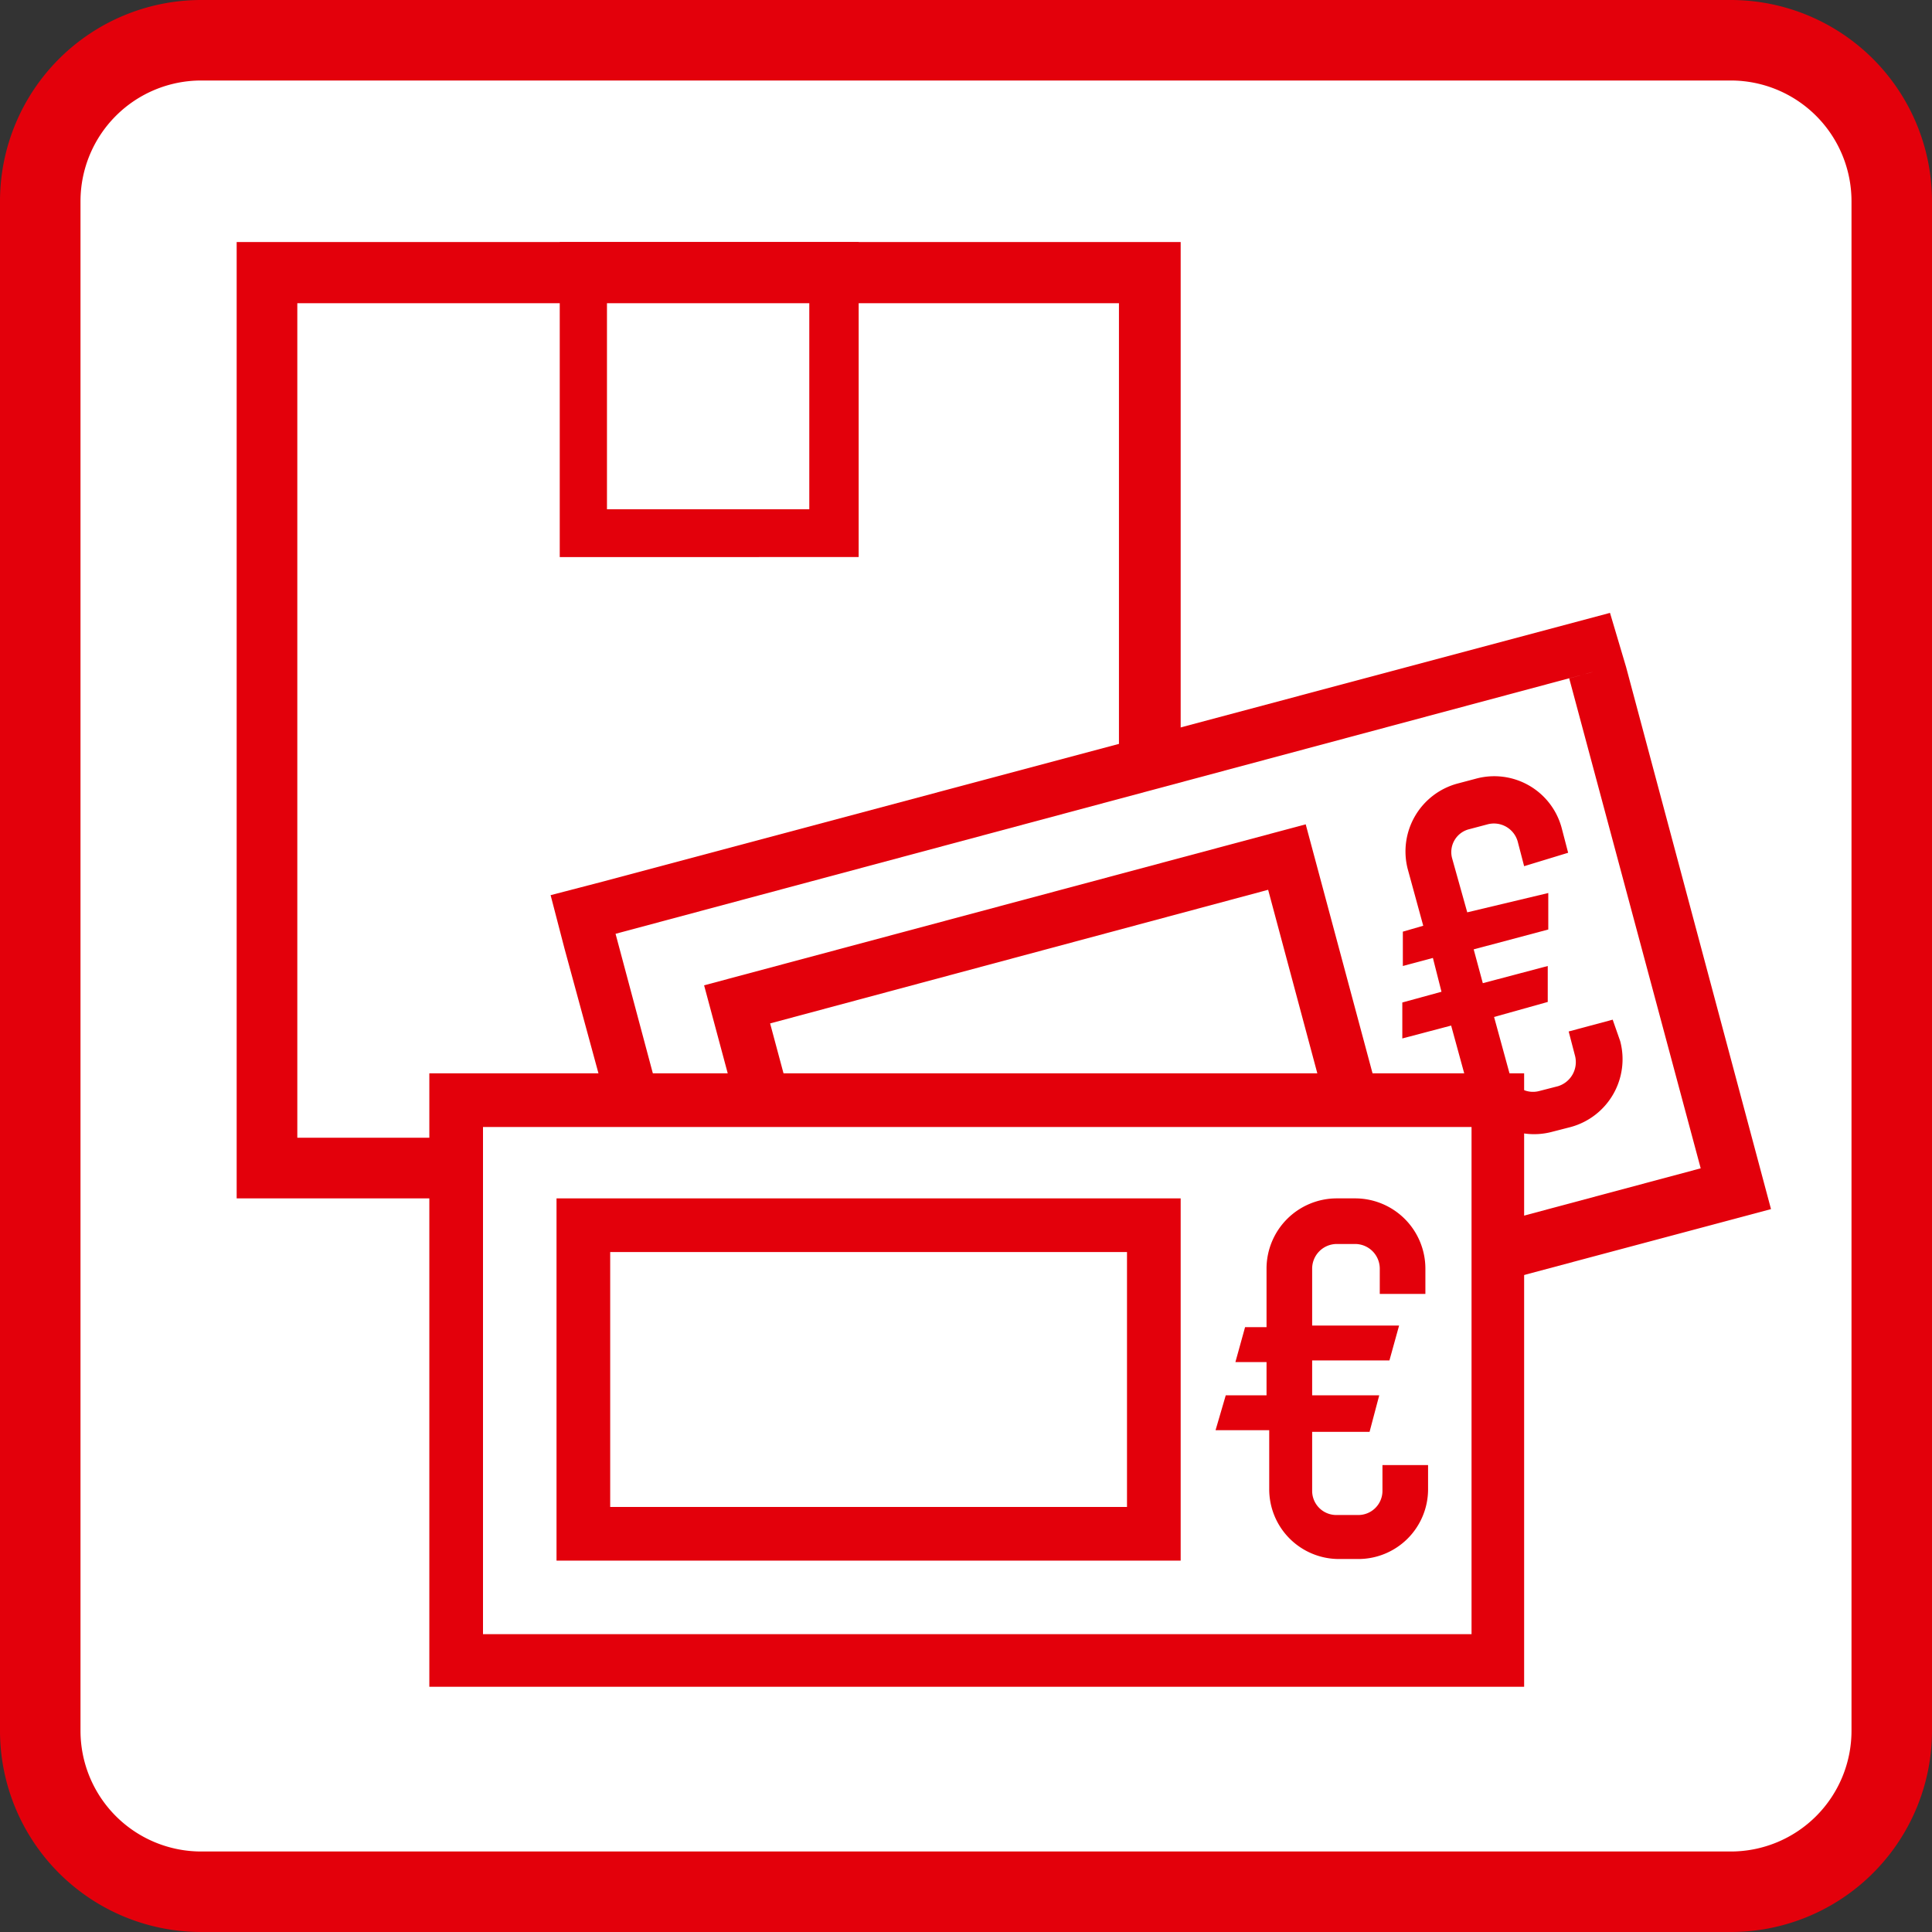 <svg id="Ebene_1" data-name="Ebene 1" xmlns="http://www.w3.org/2000/svg" viewBox="0 0 36 36"><rect x="0" y="0" width="36" height="36" fill="#333333" stroke="none"/><defs><style>.cls-1{fill:#fff;}.cls-2{fill:#e3000b;}</style></defs><rect class="cls-1" x="0.75" y="0.75" width="34.5" height="34.5" rx="3"/><path class="cls-2" d="M32.25,36H3.75A3.75,3.75,0,0,1,0,32.25V3.75A3.75,3.75,0,0,1,3.75,0h28.5A3.75,3.75,0,0,1,36,3.75v28.5A3.75,3.75,0,0,1,32.25,36ZM3.75,1.5A2.25,2.25,0,0,0,1.5,3.75v28.5A2.25,2.25,0,0,0,3.75,34.5h28.5a2.25,2.25,0,0,0,2.25-2.25V3.75A2.25,2.25,0,0,0,32.25,1.5Z"/><path class="cls-2" d="M20.85,5.65V21.2H5.54V5.65H20.85M22,4.51H4.41V22.33H22V4.51Z"/><path class="cls-2" d="M15.08,5.4V9.49H11.31V5.4h3.77M16,4.51H10.43v5.87H16V4.51Z"/><rect class="cls-1" x="11.88" y="14.36" width="19.4" height="10.45" transform="translate(-4.33 6.25) rotate(-15)"/><path class="cls-2" d="M29.24,12.64l2.45,9.13L13.91,26.53,11.47,17.4l18.25-4.89M30,11.42l-18.74,5-1,.26.26,1L13,26.79l.26,1,1-.26,18.74-5-2.7-10.1Z"/><path class="cls-2" d="M23.63,16.58l1.23,4.59-9.28,2.48-1.23-4.58,9.28-2.49m.7-1.22-11.21,3,1.75,6.52,11.21-3-1.75-6.52Z"/><path class="cls-2" d="M29.22,15.89l-.12-.46a1.3,1.3,0,0,0-1.6-.92l-.34.09a1.31,1.31,0,0,0-.93,1.59l.29,1.06-.38.11V18l.56-.15.16.63-.73.2v.67l.91-.24.29,1.06a1.3,1.3,0,0,0,1.59.92l.35-.09a1.31,1.31,0,0,0,.92-1.6L30.05,19l-.82.22.12.46a.47.47,0,0,1-.32.56l-.35.09a.45.45,0,0,1-.55-.32l-.29-1.06,1-.28V18l-1.21.32-.17-.63,1.39-.37v-.68L27.34,17,27.06,16a.44.44,0,0,1,.32-.55l.34-.09a.46.46,0,0,1,.56.32l.12.46Z"/><rect class="cls-1" x="8.52" y="20.48" width="19.4" height="10.45"/><path class="cls-2" d="M27.42,21v9.45H9V21h18.9m.5-1H8V31.43h20.4V20Z"/><path class="cls-2" d="M21,23.33v4.75H11.37V23.33H21m1-1H10.37v6.75H22V22.33Z"/><path class="cls-2" d="M26.56,24.11v-.47a1.31,1.31,0,0,0-1.3-1.31H24.9a1.31,1.31,0,0,0-1.3,1.31v1.09h-.4l-.18.65h.58V26h-.76l-.19.65h1v1.1a1.3,1.3,0,0,0,1.3,1.3h.36a1.3,1.3,0,0,0,1.3-1.3V27.3h-.85v.48a.45.45,0,0,1-.45.45H24.9a.45.45,0,0,1-.45-.45v-1.1h1.07L25.7,26H24.45v-.65h1.44l.18-.65H24.45V23.64a.46.46,0,0,1,.45-.46h.36a.46.46,0,0,1,.45.46v.47Z"/></svg>